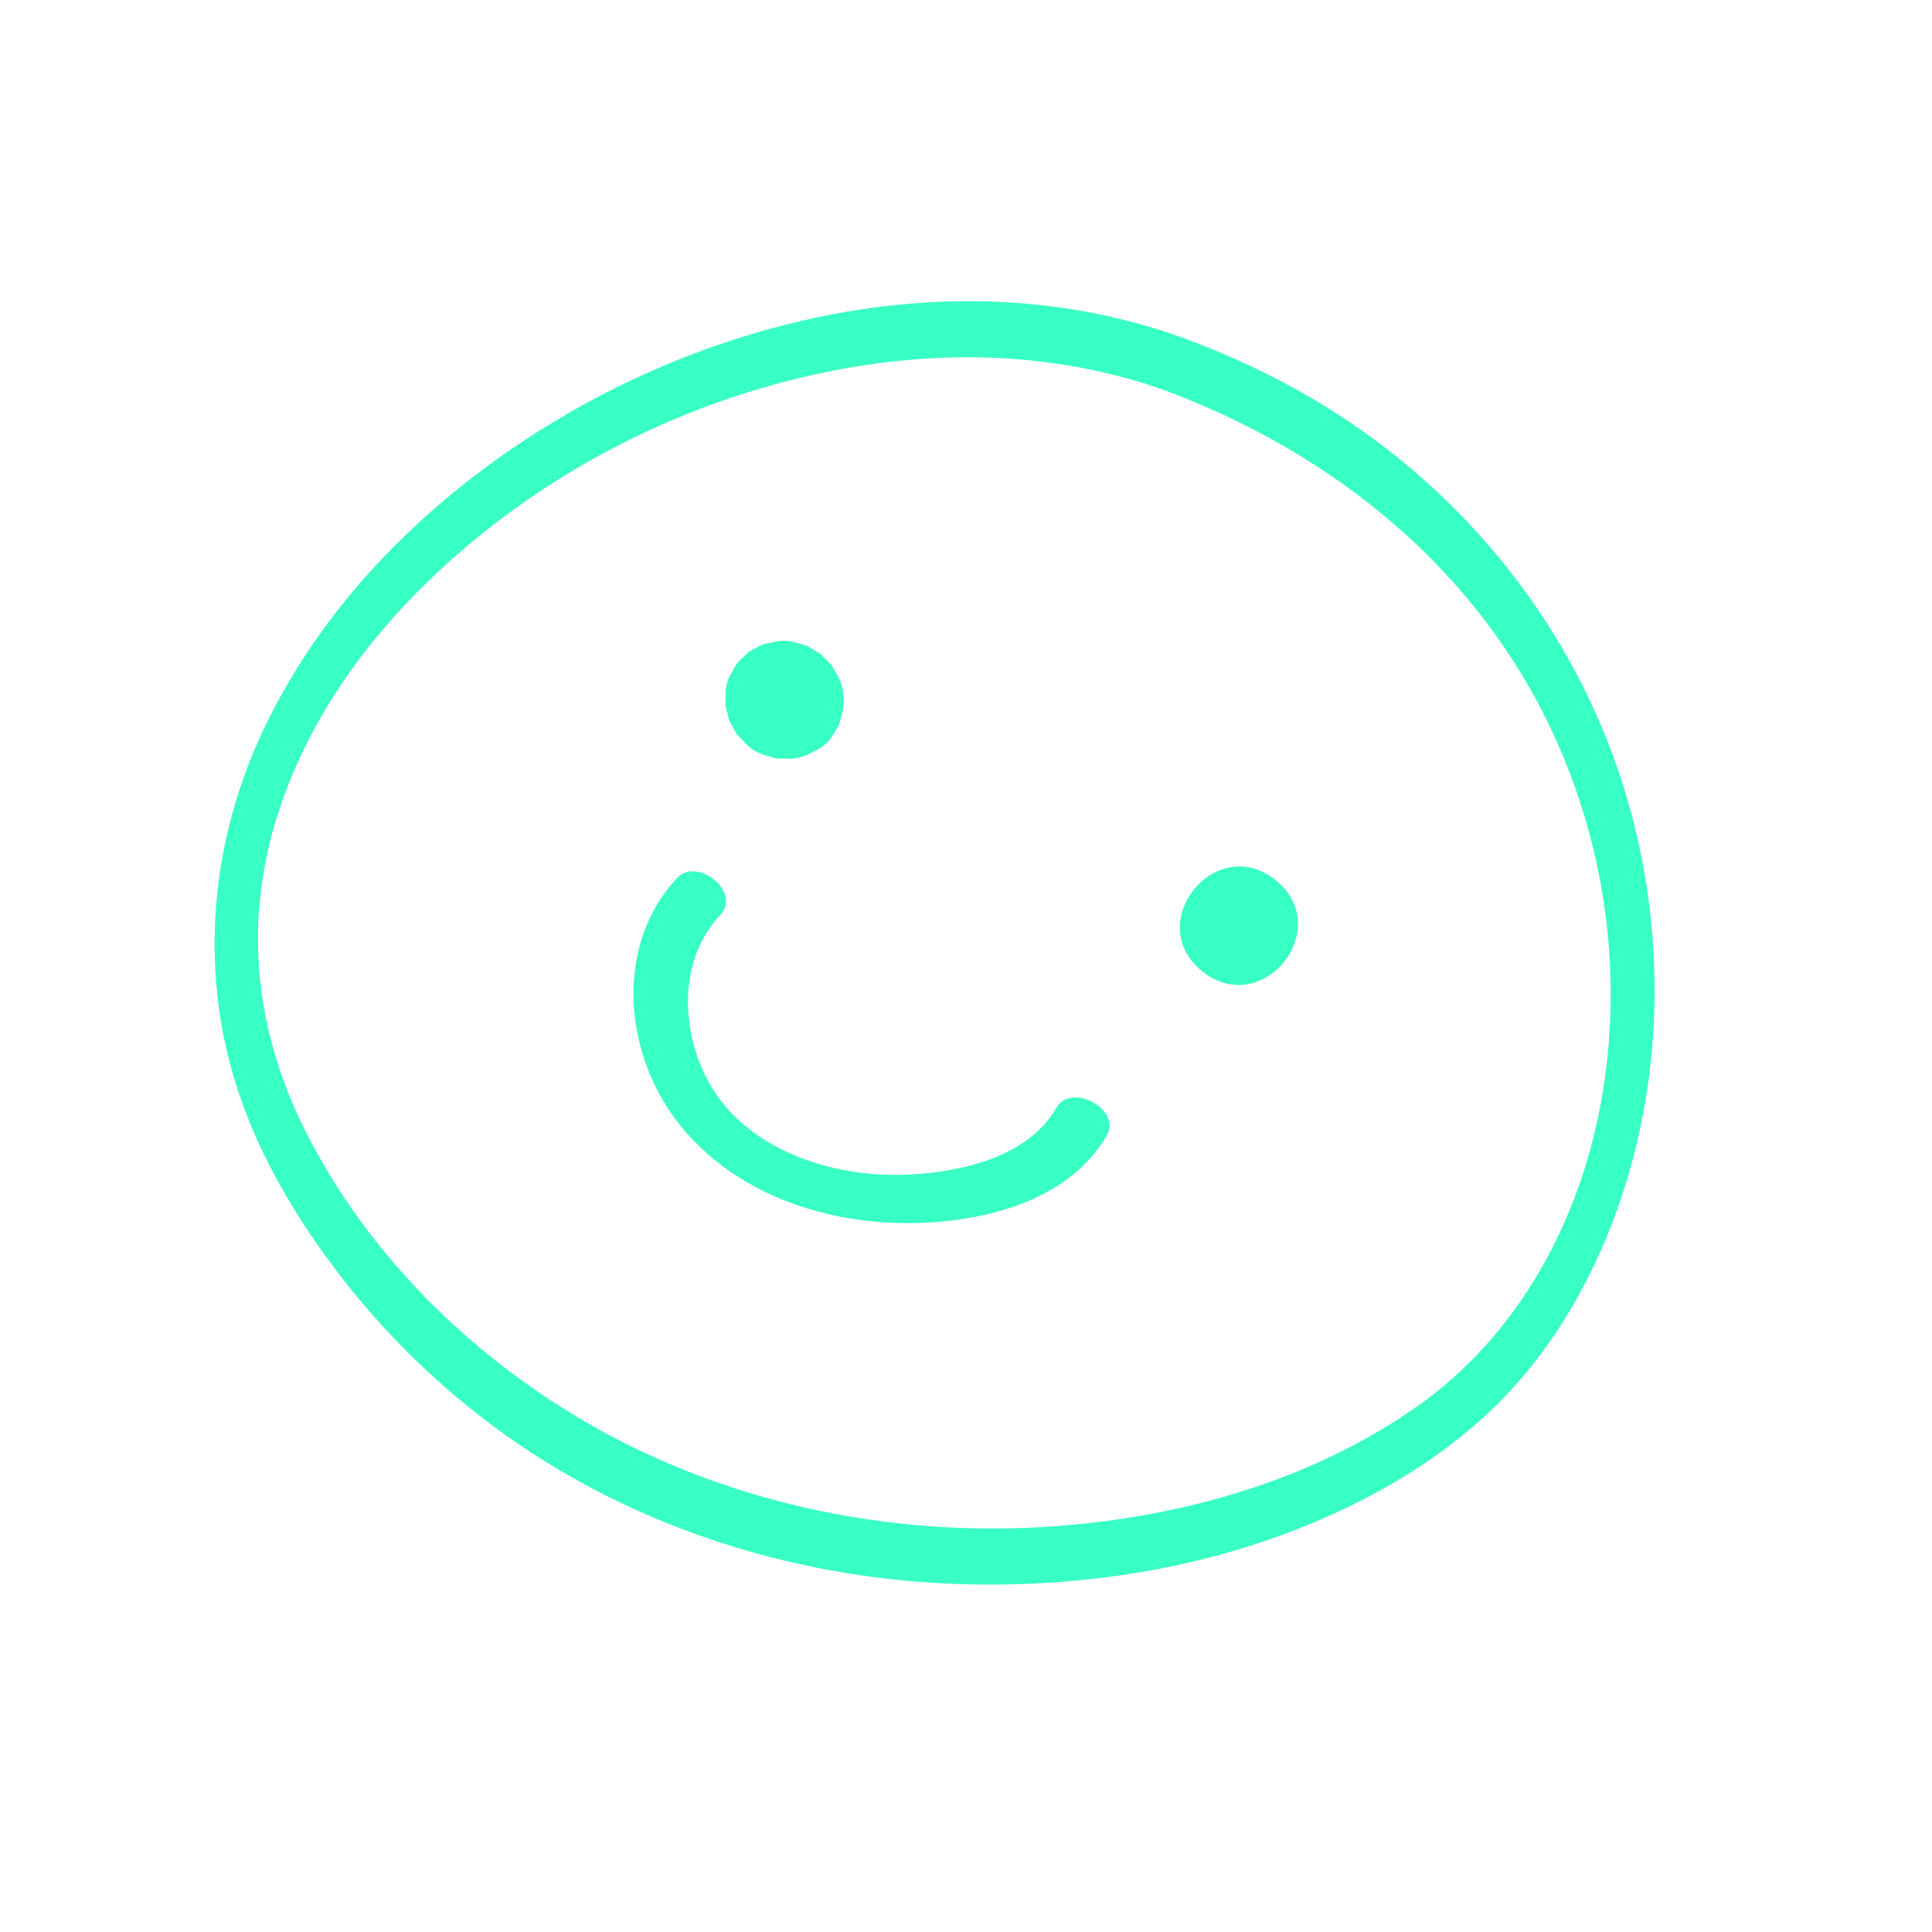 <?xml version="1.0" encoding="UTF-8"?> <svg xmlns="http://www.w3.org/2000/svg" width="54" height="54" viewBox="0 0 54 54" fill="none"> <g clip-path="url(#clip0_295_5098)"> <path d="M33.081 9.45C29.865 8.281 26.404 8.159 23.098 8.818C19.752 9.486 16.563 10.905 13.819 12.886C11.1 14.851 8.784 17.381 7.347 20.43C5.971 23.349 5.593 26.709 6.467 29.873C6.988 31.76 7.926 33.478 9.072 35.069C10.474 37.015 12.179 38.72 14.136 40.115C17.731 42.68 22.105 44.061 26.467 44.262C30.465 44.445 34.559 43.732 38.097 41.912C39.635 41.122 41.089 40.103 42.255 38.828C43.548 37.416 44.511 35.7 45.166 33.903C46.589 30.001 46.595 25.569 45.248 21.587C43.754 17.171 40.654 13.456 36.606 11.097C35.482 10.443 34.299 9.899 33.081 9.45C32.709 9.313 32.394 9.514 32.26 9.869C32.153 10.152 32.162 10.765 32.533 10.902C36.882 12.511 40.69 15.422 42.922 19.531C44.813 23.012 45.449 27.08 44.734 30.884C44.107 34.224 42.402 37.341 39.616 39.304C36.648 41.396 32.979 42.422 29.349 42.668C25.309 42.943 21.132 42.185 17.473 40.343C13.641 38.414 10.262 35.22 8.402 31.338C7.742 29.964 7.333 28.459 7.237 27.001C7.212 26.635 7.205 26.268 7.214 25.903C7.215 25.87 7.228 25.584 7.219 25.739C7.223 25.652 7.229 25.564 7.236 25.477C7.25 25.291 7.27 25.105 7.292 24.919C7.338 24.548 7.401 24.18 7.479 23.816C7.495 23.743 7.512 23.67 7.528 23.598C7.535 23.566 7.604 23.29 7.565 23.44C7.612 23.259 7.664 23.079 7.719 22.901C8.606 20.031 10.403 17.604 12.674 15.592C15.031 13.502 17.894 11.897 20.942 10.952C23.967 10.013 27.221 9.68 30.375 10.309C31.104 10.455 31.847 10.652 32.533 10.902C32.904 11.037 33.218 10.84 33.354 10.482C33.46 10.2 33.453 9.584 33.081 9.45Z" fill="#38FFC3"></path> <path d="M18.933 24.533C17.147 26.419 17.419 29.522 19.047 31.499C20.905 33.755 24.056 34.48 26.818 34.085C28.435 33.855 30.09 33.19 30.936 31.735C31.354 31.014 29.948 30.239 29.526 30.965C28.929 31.993 27.764 32.474 26.63 32.687C25.551 32.889 24.406 32.9 23.324 32.649C22.25 32.399 21.221 31.917 20.444 31.112C19.78 30.425 19.385 29.497 19.265 28.568C19.124 27.489 19.381 26.366 20.132 25.572C20.739 24.93 19.488 23.946 18.933 24.533Z" fill="#38FFC3"></path> <path d="M22.534 21.11C22.547 21.104 22.562 21.098 22.575 21.092C22.639 21.063 22.705 21.025 22.764 20.993C22.955 20.911 23.112 20.786 23.237 20.616C23.308 20.499 23.378 20.381 23.448 20.264C23.483 20.135 23.518 20.007 23.554 19.879C23.555 19.877 23.556 19.873 23.556 19.87C23.558 19.862 23.559 19.854 23.561 19.846C23.563 19.839 23.563 19.833 23.565 19.826C23.58 19.756 23.579 19.684 23.568 19.61C23.587 19.398 23.553 19.191 23.465 18.988C23.396 18.861 23.326 18.736 23.257 18.609C23.153 18.502 23.05 18.393 22.947 18.287C22.819 18.209 22.691 18.131 22.564 18.054C22.425 18.015 22.288 17.974 22.149 17.934C21.933 17.892 21.723 17.905 21.52 17.971C21.375 17.986 21.244 18.035 21.125 18.118C20.986 18.17 20.871 18.254 20.779 18.369C20.657 18.458 20.566 18.571 20.507 18.709C20.379 18.885 20.303 19.085 20.282 19.308C20.28 19.448 20.28 19.59 20.279 19.731C20.313 19.868 20.349 20.005 20.383 20.142C20.452 20.269 20.522 20.394 20.591 20.521C20.695 20.628 20.799 20.737 20.902 20.844C21.076 20.994 21.273 21.092 21.493 21.136C21.628 21.194 21.767 21.216 21.913 21.202C22.126 21.223 22.333 21.194 22.534 21.11Z" fill="#38FFC3"></path> <path d="M33.606 27.151C35.286 28.496 37.333 25.944 35.651 24.597C33.972 23.253 31.924 25.805 33.606 27.151Z" fill="#38FFC3"></path> </g> <defs> <clipPath id="clip0_295_5098"> <rect width="39.255" height="36.946" fill="white" transform="translate(23.09) rotate(38.679)"></rect> </clipPath> </defs> </svg> 